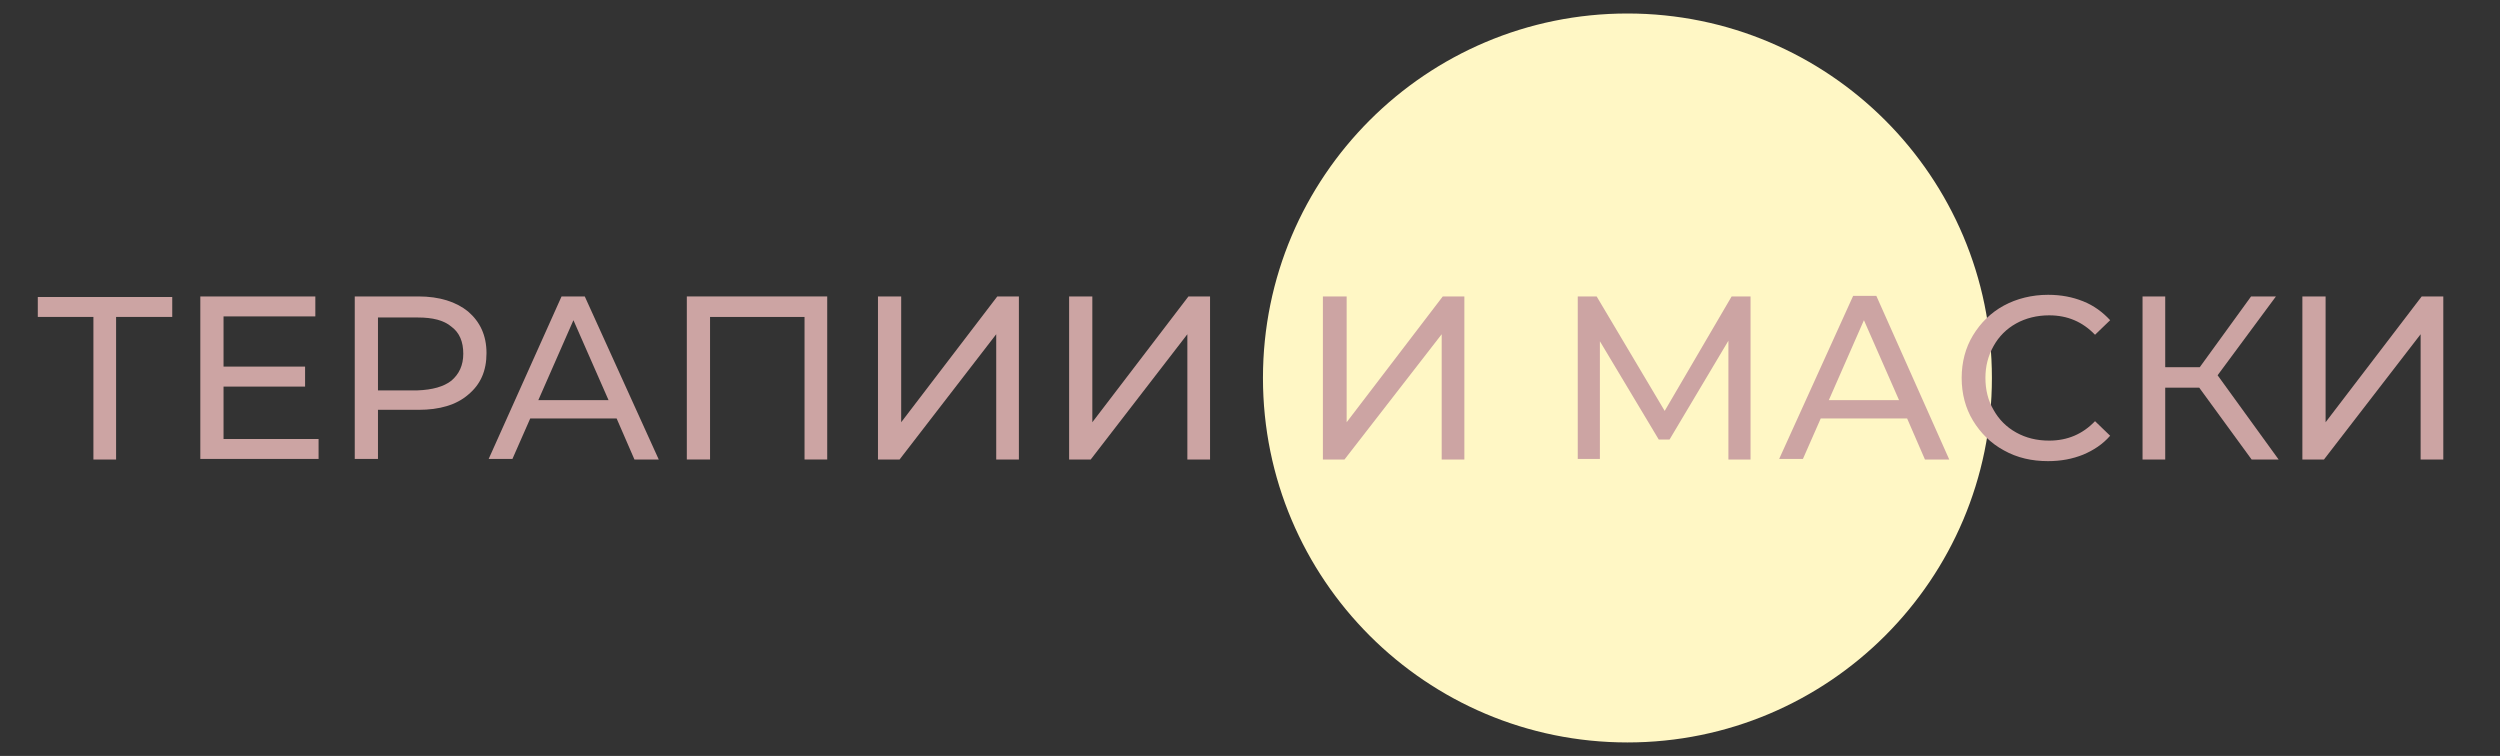 <?xml version="1.0" encoding="utf-8"?>
<!-- Generator: Adobe Illustrator 21.1.0, SVG Export Plug-In . SVG Version: 6.00 Build 0)  -->
<svg version="1.1" id="Layer_1" xmlns="http://www.w3.org/2000/svg" xmlns:xlink="http://www.w3.org/1999/xlink" x="0px" y="0px"
	 width="463px" height="140px" viewBox="0 0 463 140" style="enable-background:new 0 0 463 140;" xml:space="preserve">
<rect x="0" y="0" width="463" height="140" fill="#333333" stroke="none"/>
<style type="text/css">
	.st0{fill:#FFF7C5;}
	.st1{fill:#CCA4A3;}
</style>
<circle class="st0" cx="301.4" cy="70" r="67.5"/>
<g>
	<path class="st1" d="M31.8,58.7H21.5v26.4h-4.2V58.7H7V55h24.9v3.7H31.8z"/>
	<path class="st1" d="M59,81.3V85H37.1V54.9h21.3v3.7h-17v9.3h15.1v3.7H41.4v9.7C41.4,81.3,59,81.3,59,81.3z"/>
	<path class="st1" d="M86.7,57.7c2.2,1.9,3.4,4.4,3.4,7.7c0,3.3-1.1,5.8-3.4,7.7c-2.2,1.9-5.3,2.8-9.2,2.8H70V85h-4.3V54.9h11.8
		C81.4,54.9,84.5,55.9,86.7,57.7z M83.6,70.5c1.4-1.2,2.2-2.8,2.2-5c0-2.2-0.7-3.9-2.2-5c-1.4-1.2-3.5-1.7-6.2-1.7H70v13.5h7.3
		C80.1,72.2,82.2,71.6,83.6,70.5z"/>
	<path class="st1" d="M114.2,77.5h-16L94.9,85h-4.4L104,54.9h4.3L122,85.1h-4.5L114.2,77.5z M112.7,74.1l-6.5-14.8l-6.5,14.8H112.7z
		"/>
	<path class="st1" d="M153.2,54.9v30.2H149V58.7h-17.5v26.4h-4.3V54.9H153.2z"/>
	<path class="st1" d="M162.6,54.9h4.3v23.3l17.8-23.3h4v30.2h-4.2V61.9l-17.9,23.2h-4L162.6,54.9L162.6,54.9z"/>
	<path class="st1" d="M198,54.9h4.3v23.3l17.8-23.3h4v30.2h-4.2V61.9L202,85.1h-4V54.9z"/>
	<path class="st1" d="M245.1,54.9h4.3v23.3l17.8-23.3h4v30.2H267V61.9l-18,23.2h-4V54.9H245.1z"/>
	<path class="st1" d="M320.1,85.1v-22l-10.9,18.3h-2l-10.9-18.2V85h-4.1V54.9h3.5l12.6,21.2l12.4-21.2h3.5v30.2
		C324.2,85.1,320.1,85.1,320.1,85.1z"/>
	<path class="st1" d="M353.2,77.5h-16l-3.3,7.5h-4.4l13.7-30.2h4.3L361,85.1h-4.5L353.2,77.5z M351.7,74.1l-6.5-14.8l-6.5,14.8
		H351.7z"/>
	<path class="st1" d="M371.1,83.4c-2.4-1.3-4.3-3.2-5.7-5.5c-1.4-2.3-2.1-5-2.1-7.9s0.7-5.6,2.1-7.9c1.4-2.3,3.3-4.2,5.7-5.5
		c2.4-1.3,5.2-2,8.2-2c2.4,0,4.5,0.4,6.5,1.2s3.6,2,5,3.5L388,62c-2.3-2.4-5.1-3.6-8.5-3.6c-2.2,0-4.3,0.5-6.1,1.5
		c-1.8,1-3.2,2.4-4.2,4.2c-1,1.8-1.5,3.7-1.5,5.9c0,2.2,0.5,4.2,1.5,5.9c1,1.8,2.4,3.2,4.2,4.2c1.8,1,3.8,1.5,6.1,1.5
		c3.4,0,6.2-1.2,8.5-3.6l2.8,2.7c-1.4,1.6-3.1,2.7-5,3.5c-2,0.8-4.1,1.2-6.5,1.2C376.3,85.4,373.6,84.8,371.1,83.4z"/>
	<path class="st1" d="M407.3,71.8H401v13.3h-4.2V54.9h4.2V68h6.4l9.5-13.1h4.6l-10.8,14.6L422,85.1h-5L407.3,71.8z"/>
	<path class="st1" d="M426.4,54.9h4.3v23.3l17.8-23.3h4v30.2h-4.2V61.9l-17.9,23.2h-4L426.4,54.9L426.4,54.9z"/>
</g>
</svg>
